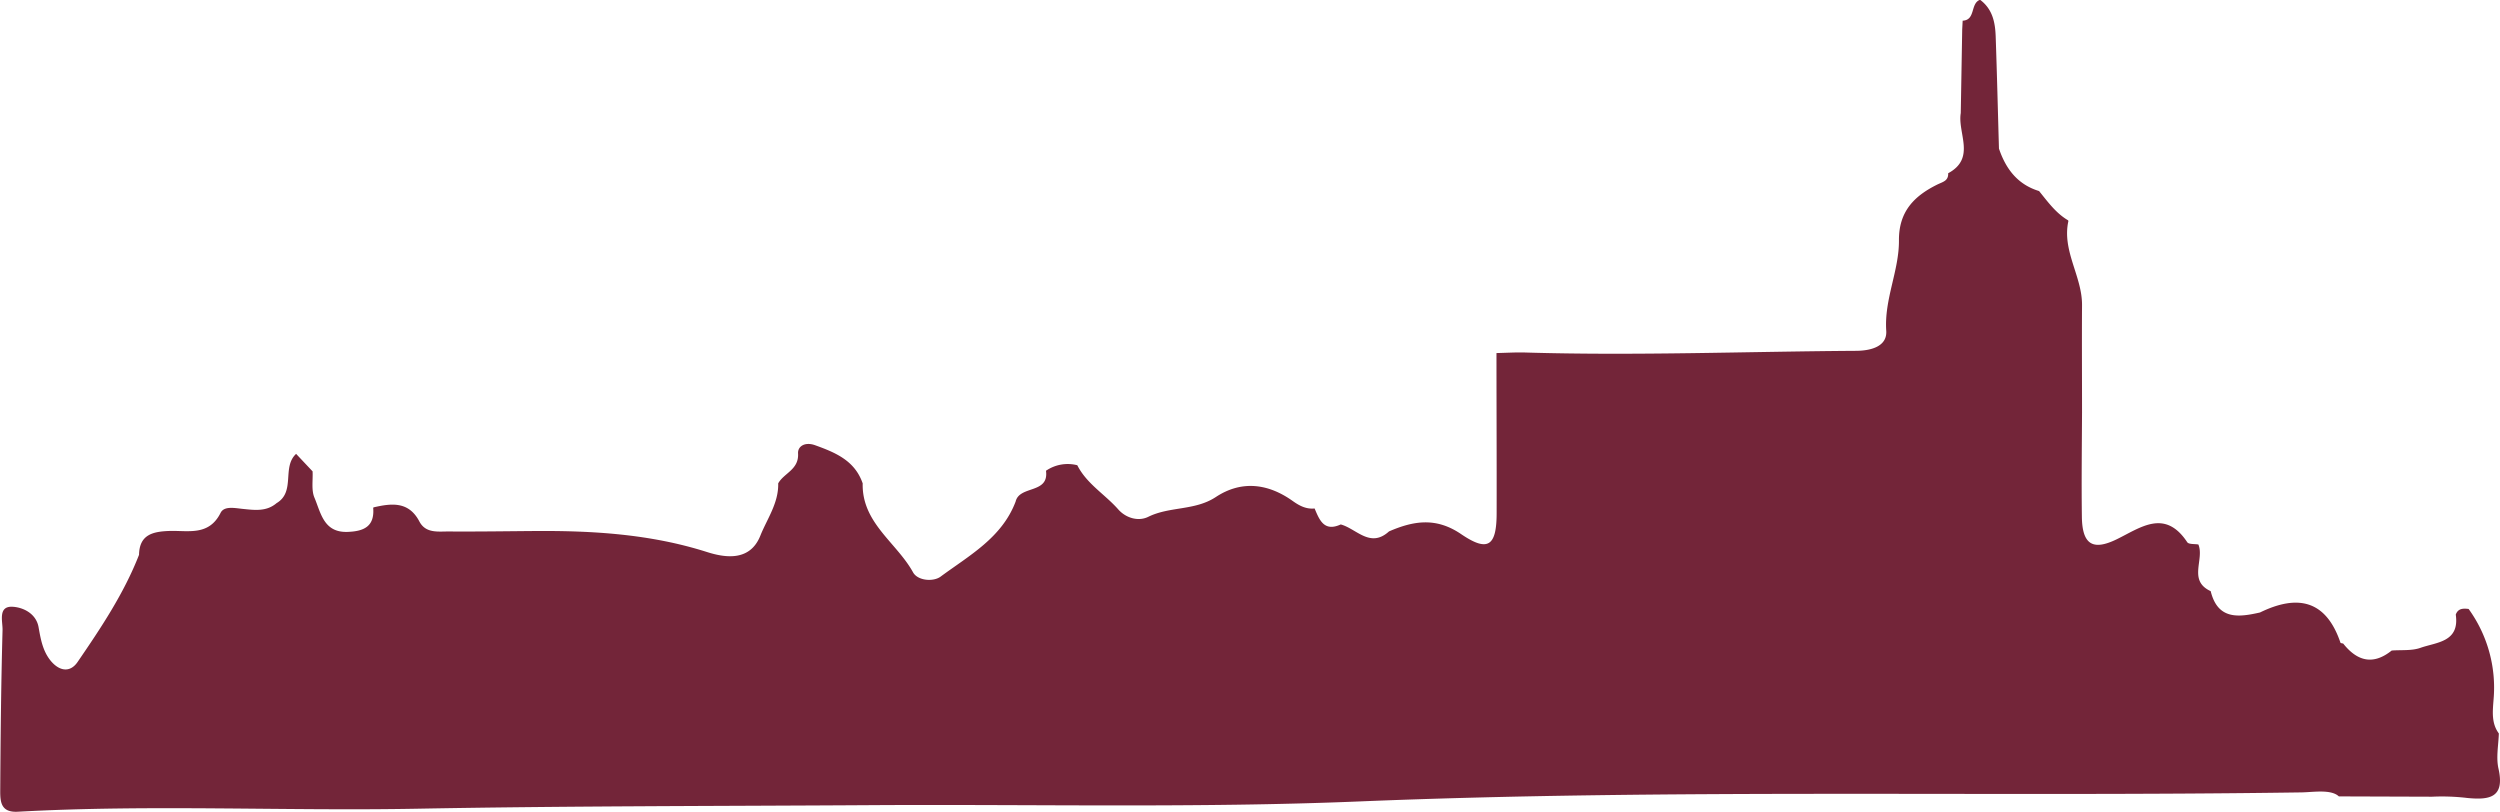 <svg xmlns="http://www.w3.org/2000/svg" viewBox="0 0 1076.11 349.52"><defs><style>.cls-1{fill:#732539;}</style></defs><title>Logo Doerphus</title><g id="Ebene_2" data-name="Ebene 2"><g id="Ebene_1-2" data-name="Ebene 1"><path class="cls-1" d="M1046.86,342.94a92.3,92.3,0,0,1,15.13.54c9.45.92,16.33,0,13.46-12.66-1.08-4.78,0-10.06.16-15.11-3.3-4.46-2.63-9.65-2.27-14.59a57.78,57.78,0,0,0-10.74-39c-2.32-.27-4.53-.3-5.53,2.43,1.72,11.88-8.24,11.85-15.17,14.3-3.8,1.35-8.26.84-12.41,1.17-8,6.42-14.84,4.6-20.87-3-.4-.12-1.1-.14-1.18-.38-6.27-18.45-18.53-20.85-34.64-13-9.32,2.12-18.17,3.19-21.22-9.18-9.89-4.55-2.61-13.64-5.3-20.09-1.65-.29-4.17,0-4.81-1-9.63-14.51-20.1-6.23-30.34-1.24s-14.86,2.35-15-9.76c-.2-15,0-29.92.07-44.88,0-15.39-.1-30.79,0-46.18.06-12.4-8.71-23.34-5.87-36.16l-.13-.31c-5.27-3.1-8.76-8-12.49-12.6-9.23-2.8-14.31-9.53-17.27-18.27-.46-16.1-.85-32.2-1.41-48.29-.21-6-1.32-11.74-6.72-15.77-4.28,1.52-1.82,8.73-7.49,9-.07,1.27-.13,2.54-.2,3.81L844,48.65c-1.45,8.71,6.62,19.42-5.42,25.92.15,3.35-2.39,3.73-4.75,4.9-9.85,4.89-16.53,11.56-16.44,24,.09,13.06-6.38,25.3-5.47,38.92.44,6.52-6.13,8.58-13,8.62-47.38.3-94.75,2.14-142.15.73-4.2-.13-8.42.14-12.62.23,0,22.94.12,45.89.07,68.83,0,14.26-3.7,17-15.33,9.08-10.81-7.35-20.52-5.68-31-1.14-8.12,7.38-14-1.18-20.77-3-7.15,3.27-9.16-1.87-11.25-6.87-3.63.36-6.52-1.15-9.41-3.21-10.63-7.58-22.1-9-33.13-1.71-9,5.93-19.81,3.95-29.06,8.51-4.27,2.11-9.63.54-12.93-3.2-5.71-6.48-13.58-11-17.62-19a16.55,16.55,0,0,0-13.48,2.37c1.38,10.07-11.4,6.2-13.07,13.27-5.9,15.6-20,23.22-32.3,32.31-3.16,2.32-9.85,1.77-11.85-1.85-7.08-12.84-22.08-21.27-21.68-38.28-3.37-9.78-11.61-13.24-20.44-16.42-4.42-1.6-7.56.45-7.38,3.51.42,7-6.08,8.43-8.55,12.9.22,8.42-4.75,15.21-7.68,22.5-4.39,11-14.81,9.67-23.11,7-24.24-7.68-49-9.18-74.09-9-12.37.1-24.74.29-37.1.2-4.54,0-9.77.83-12.48-4.32-4.6-8.75-12-7.83-19.71-6.06l-.16.22c.66,8.05-4.07,10.09-11,10.34-10.33.38-11.53-8.21-14.29-14.74-1.4-3.29-.6-7.52-.8-11.32l-7.09-7.53c-6.22,5.72-.14,16.32-8.41,21.21-4.36,3.72-9.47,3-14.55,2.48-3.39-.34-8-1.38-9.54,1.69-5.07,10.15-14.1,7.51-22.19,7.81-7,.26-12.77,1.59-12.92,10.26-6.52,16.7-16.43,31.5-26.47,46.16-3.27,4.77-8,3.91-11.72-.75-3.31-4.2-4.15-9.17-5.06-14.27-1.07-6-6.85-8.58-11.27-8.78-6.3-.28-4.14,6.38-4.23,10-.63,23.11-.86,46.23-1,69.35,0,4.85.42,9.28,7.61,8.88,57.32-3.17,114.69-.23,172-1.3,65.08-1.2,130.19-1.12,195.29-1.53,70-.43,140,1.28,209.91-1.59,135.21-5.55,270.45-1.91,405.66-3.9,5.15-.07,12.78-1.47,16.18,1.72h0"></path></g></g></svg>